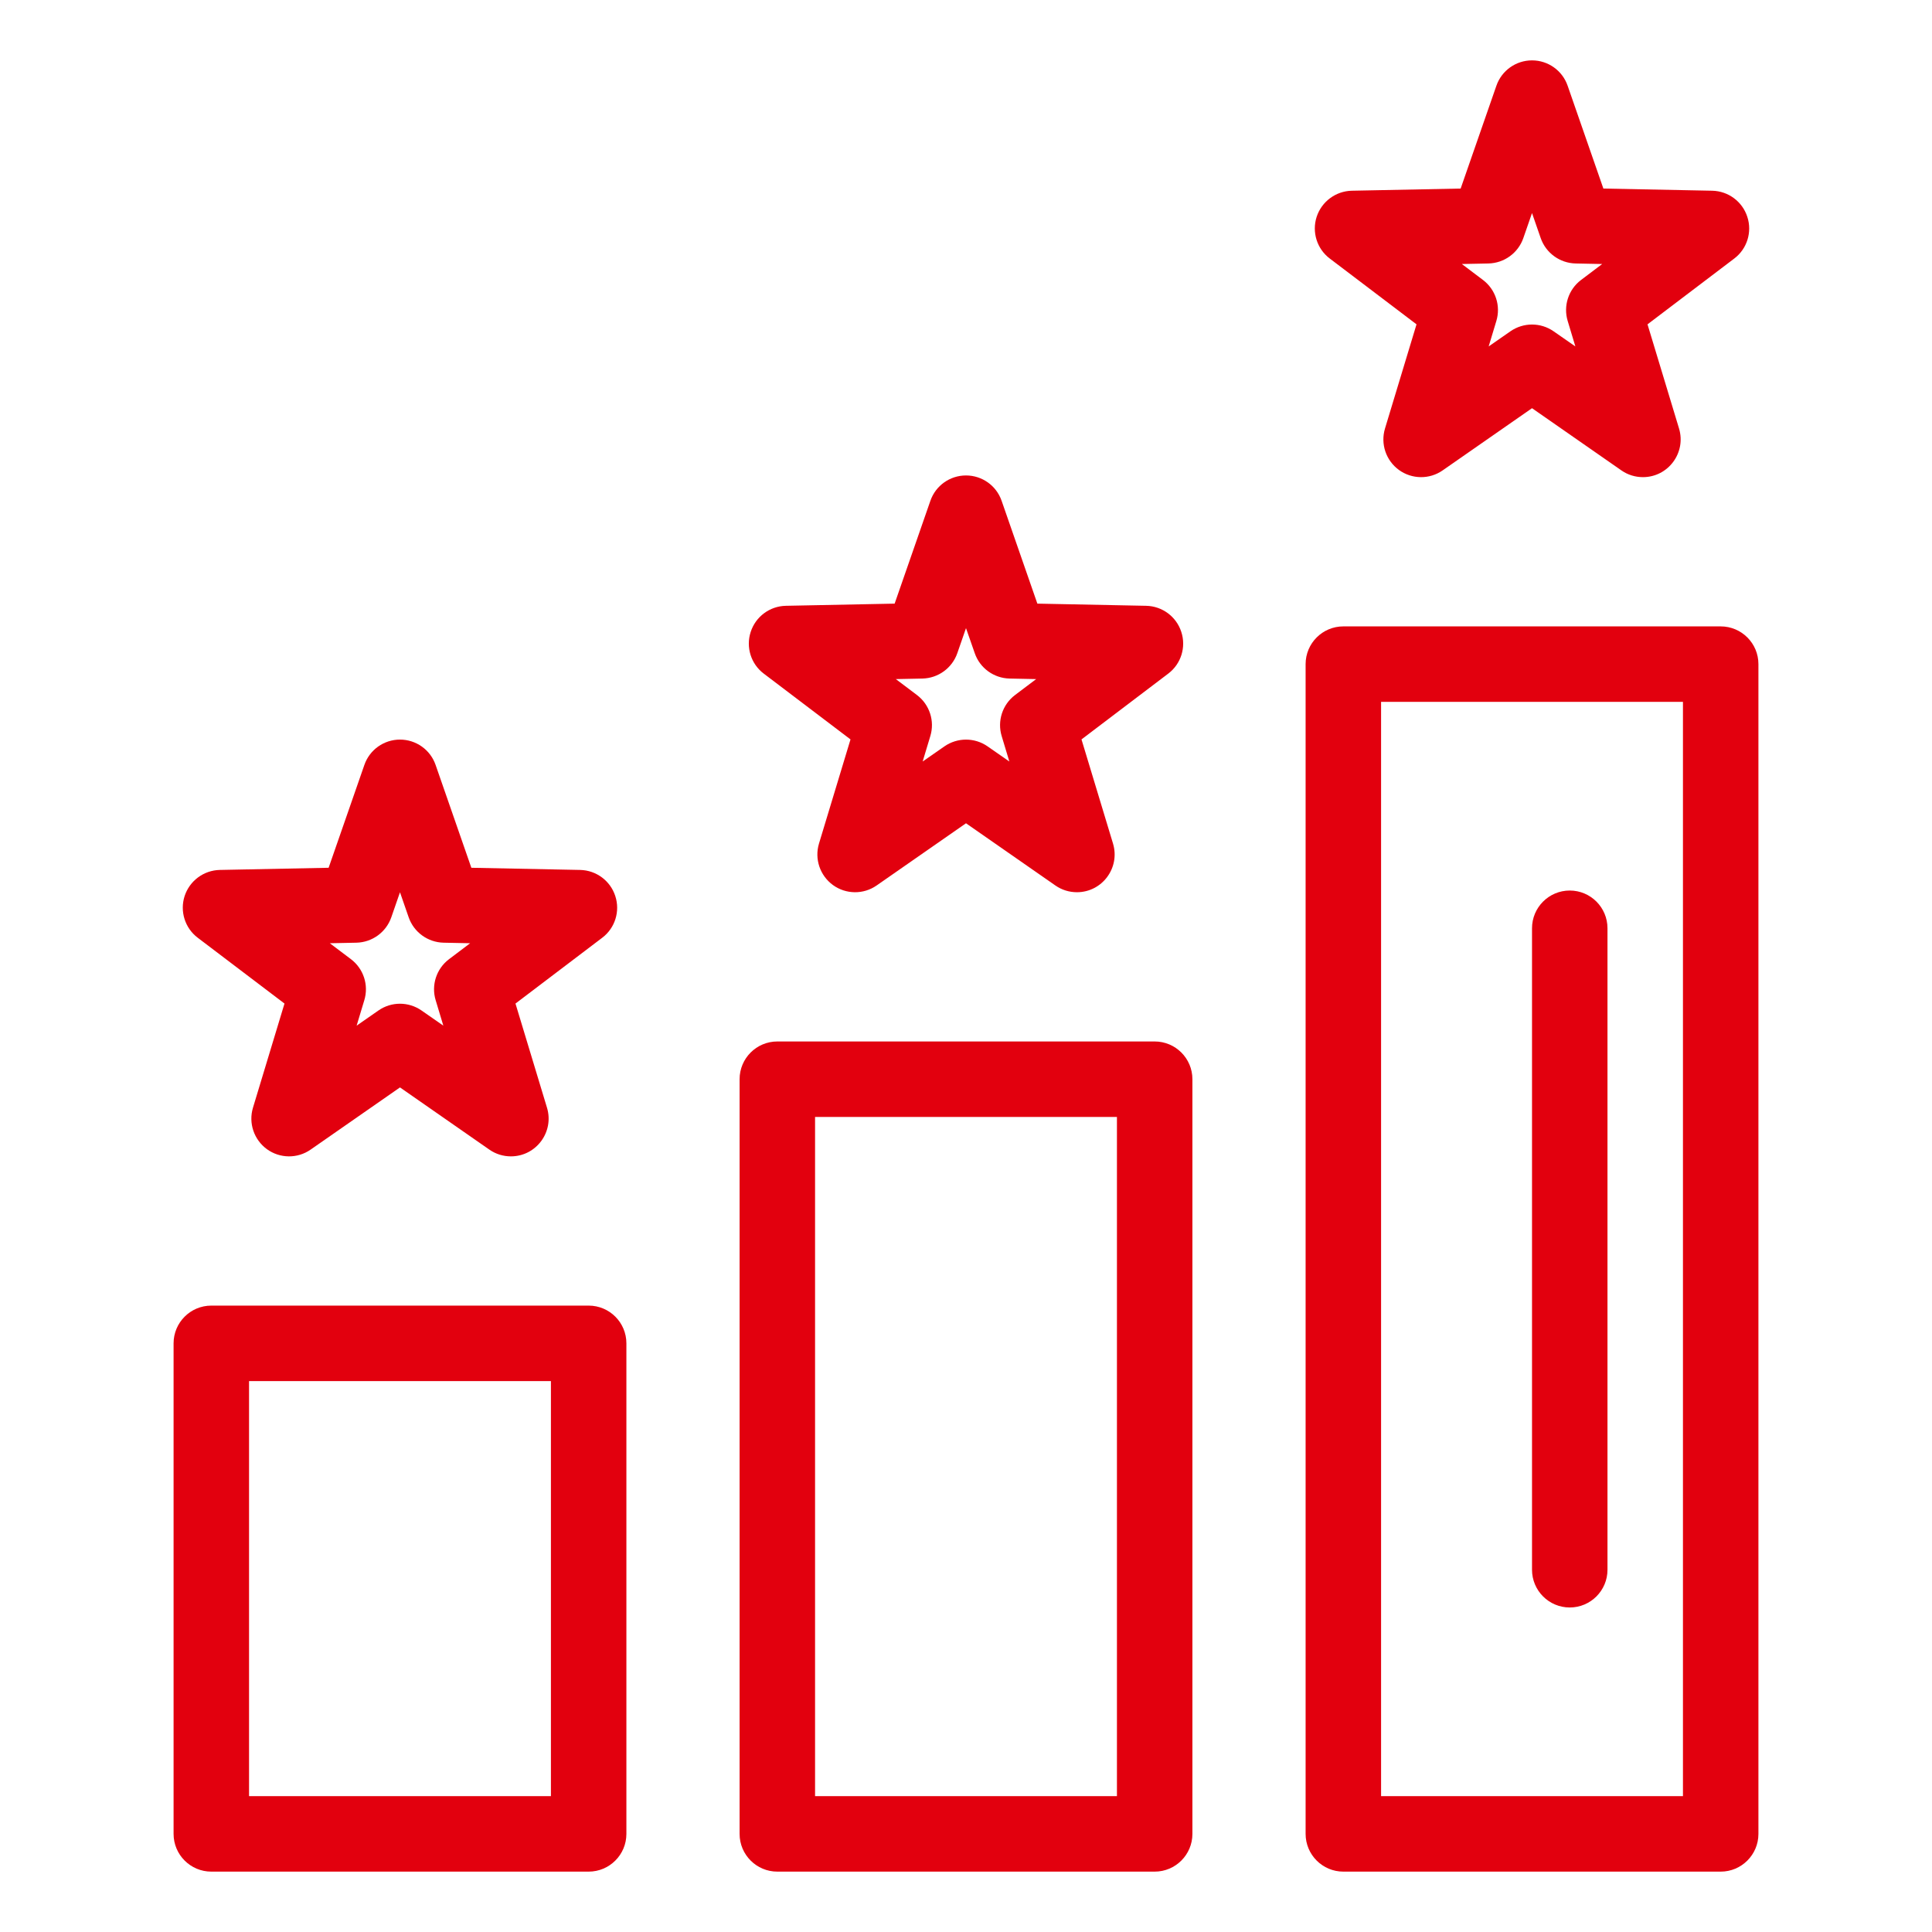 <svg width="32" height="32" viewBox="0 0 32 32" fill="none" xmlns="http://www.w3.org/2000/svg">
<path d="M9.75 21.625H3.5C3.155 21.625 2.875 21.905 2.875 22.25V30.375C2.875 30.72 3.155 31 3.5 31H9.75C10.095 31 10.375 30.72 10.375 30.375V22.25C10.375 21.905 10.095 21.625 9.75 21.625ZM9.125 29.75H4.125V22.875H9.125V29.75Z" fill="#E2000E"/>
<path d="M19.125 17.25H12.875C12.53 17.25 12.25 17.53 12.25 17.875V30.375C12.25 30.72 12.53 31 12.875 31H19.125C19.47 31 19.75 30.72 19.75 30.375V17.875C19.75 17.53 19.47 17.25 19.125 17.25ZM18.5 29.75H13.5V18.5H18.5V29.75Z" fill="#E2000E"/>
<path d="M28.5 10.375H22.25C21.905 10.375 21.625 10.655 21.625 11V30.375C21.625 30.72 21.905 31 22.25 31H28.5C28.845 31 29.125 30.72 29.125 30.375V11C29.125 10.655 28.845 10.375 28.5 10.375ZM27.875 29.75H22.875V11.625H27.875V29.75Z" fill="#E2000E"/>
<path d="M26 26.625C26.345 26.625 26.625 26.345 26.625 26V15.375C26.625 15.03 26.345 14.75 26 14.75C25.655 14.75 25.375 15.03 25.375 15.375V26C25.375 26.345 25.655 26.625 26 26.625Z" fill="#E2000E"/>
<path d="M3.275 15.532L4.712 16.622L4.19 18.347C4.113 18.602 4.206 18.877 4.421 19.034C4.636 19.19 4.927 19.193 5.145 19.041L6.625 18.011L8.105 19.041C8.212 19.116 8.337 19.153 8.462 19.153C8.881 19.153 9.181 18.748 9.06 18.347L8.538 16.622L9.975 15.532C10.187 15.372 10.274 15.094 10.191 14.841C10.109 14.588 9.876 14.415 9.61 14.409L7.807 14.373L7.215 12.67C7.128 12.418 6.891 12.25 6.625 12.25C6.359 12.25 6.122 12.418 6.035 12.67L5.443 14.373L3.64 14.409C3.374 14.415 3.141 14.588 3.058 14.841C2.976 15.094 3.063 15.372 3.275 15.532ZM5.903 15.614C6.164 15.608 6.395 15.441 6.481 15.194L6.625 14.779L6.769 15.194C6.855 15.441 7.086 15.608 7.347 15.614L7.787 15.623L7.436 15.888C7.228 16.046 7.14 16.317 7.216 16.567L7.343 16.988L6.982 16.737C6.768 16.588 6.483 16.587 6.268 16.737L5.907 16.988L6.034 16.567C6.11 16.317 6.022 16.046 5.814 15.888L5.463 15.623L5.903 15.614Z" fill="#E2000E"/>
<path d="M12.65 11.157L14.087 12.247L13.565 13.972C13.488 14.227 13.581 14.502 13.796 14.659C14.011 14.815 14.302 14.818 14.52 14.666L16 13.636L17.48 14.666C17.587 14.741 17.712 14.778 17.837 14.778C18.256 14.778 18.556 14.373 18.435 13.972L17.913 12.247L19.35 11.157C19.562 10.997 19.649 10.719 19.566 10.466C19.484 10.213 19.251 10.04 18.985 10.034L17.182 9.998L16.59 8.295C16.503 8.043 16.266 7.875 16 7.875C15.734 7.875 15.497 8.043 15.41 8.295L14.818 9.998L13.015 10.034C12.749 10.04 12.516 10.213 12.434 10.466C12.351 10.719 12.438 10.997 12.65 11.157ZM15.278 11.239C15.539 11.233 15.77 11.066 15.856 10.819L16 10.404L16.145 10.819C16.23 11.066 16.461 11.233 16.722 11.239L17.162 11.248L16.811 11.513C16.603 11.671 16.515 11.942 16.591 12.192L16.718 12.613L16.357 12.362C16.143 12.213 15.858 12.213 15.643 12.362L15.282 12.613L15.409 12.192C15.485 11.942 15.397 11.671 15.189 11.513L14.838 11.248L15.278 11.239Z" fill="#E2000E"/>
<path d="M22.025 4.282L23.462 5.372L22.94 7.097C22.863 7.352 22.955 7.627 23.171 7.784C23.386 7.94 23.677 7.943 23.895 7.791L25.375 6.761L26.855 7.791C26.962 7.866 27.087 7.903 27.212 7.903C27.631 7.903 27.931 7.498 27.81 7.097L27.288 5.372L28.725 4.282C28.937 4.122 29.024 3.844 28.941 3.591C28.859 3.338 28.626 3.165 28.36 3.159L26.557 3.123L25.965 1.42C25.878 1.168 25.641 1 25.375 1C25.109 1 24.872 1.168 24.785 1.42L24.193 3.123L22.39 3.159C22.124 3.165 21.891 3.338 21.808 3.591C21.726 3.844 21.813 4.122 22.025 4.282ZM24.653 4.364C24.914 4.358 25.145 4.191 25.231 3.944L25.375 3.529L25.519 3.944C25.605 4.191 25.836 4.358 26.097 4.364L26.537 4.373L26.186 4.638C25.978 4.796 25.89 5.067 25.966 5.317L26.093 5.738L25.732 5.487C25.517 5.338 25.233 5.338 25.018 5.487L24.657 5.738L24.784 5.317C24.86 5.067 24.772 4.796 24.564 4.638L24.213 4.373L24.653 4.364Z" fill="#E2000E"/>
</svg>
